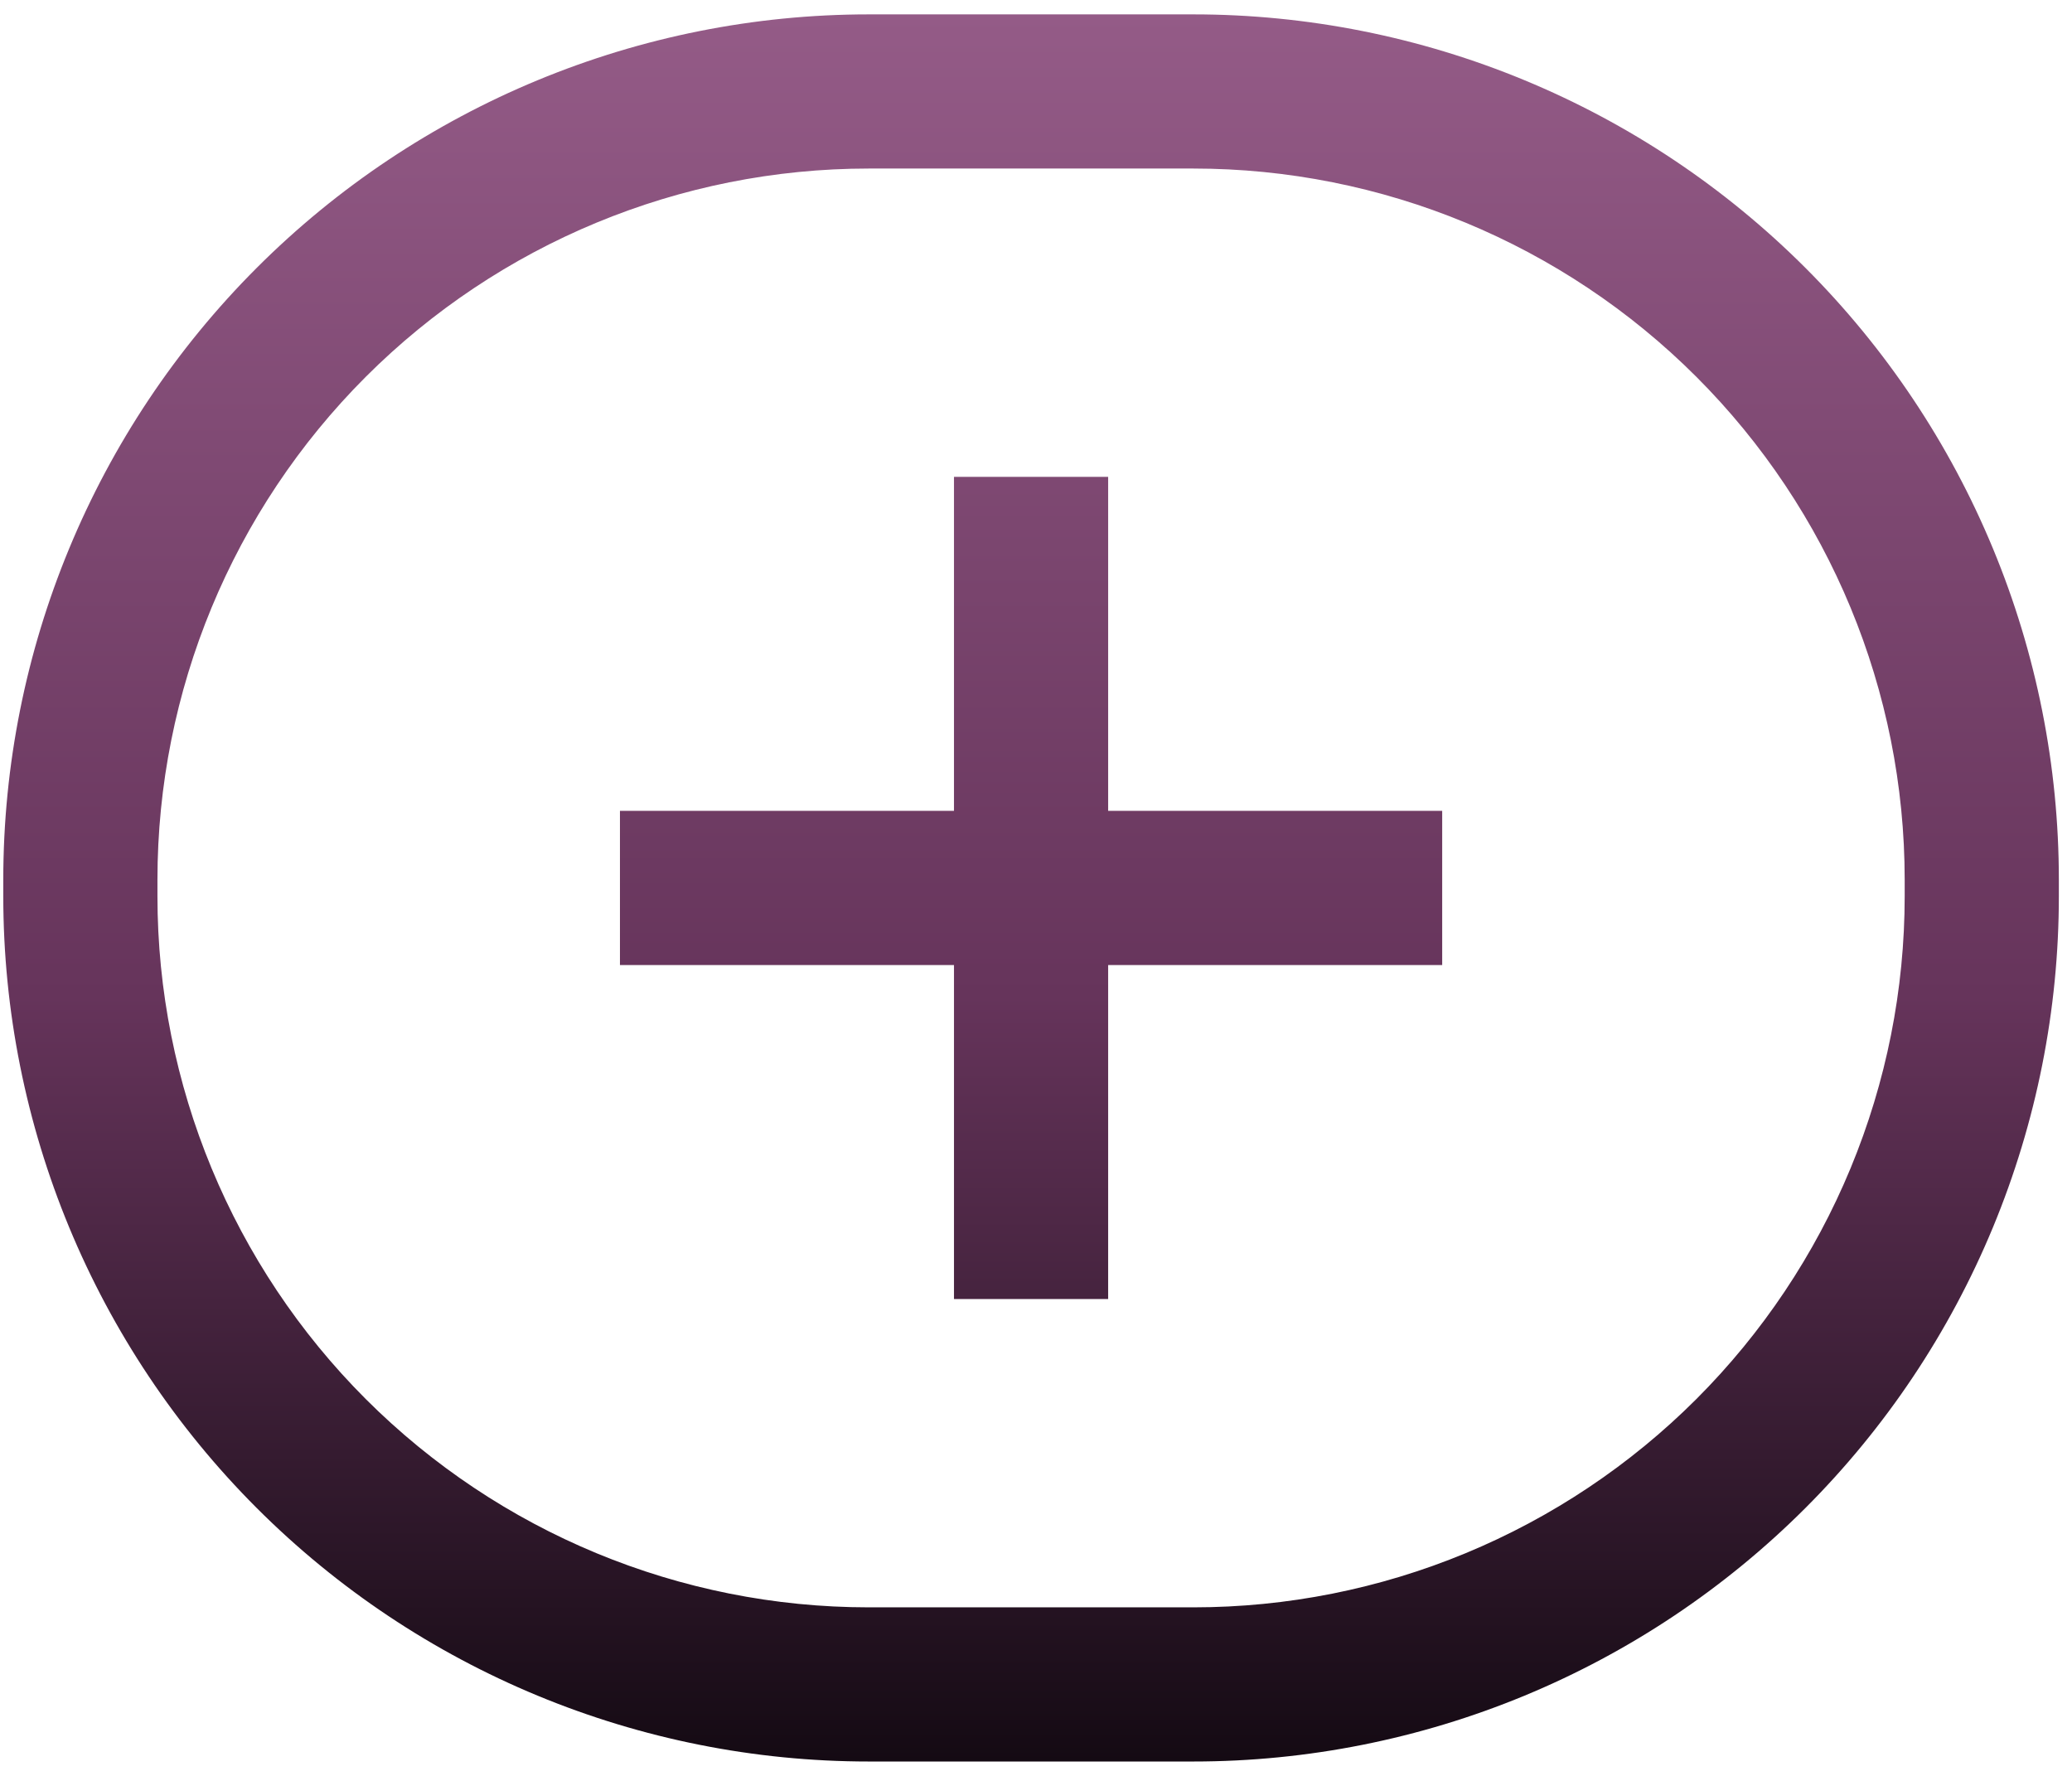 <svg width="84" height="72" viewBox="0 0 84 72" fill="none" xmlns="http://www.w3.org/2000/svg">
<path d="M48.383 6.833C56.03 6.833 63.364 9.871 68.772 15.278C74.179 20.686 77.217 28.02 77.217 35.667V36.333C77.217 40.12 76.471 43.869 75.022 47.367C73.573 50.866 71.449 54.044 68.772 56.722C66.094 59.399 62.916 61.523 59.417 62.972C55.919 64.421 52.17 65.167 48.383 65.167H35.217C27.57 65.167 20.236 62.129 14.828 56.722C9.421 51.314 6.383 43.98 6.383 36.333V35.667C6.383 28.02 9.421 20.686 14.828 15.278C20.236 9.871 27.57 6.833 35.217 6.833H48.383ZM48.383 0.583H35.217C25.912 0.583 16.988 4.28 10.409 10.859C3.83 17.438 0.133 26.362 0.133 35.667V36.333C0.133 45.638 3.83 54.562 10.409 61.141C16.988 67.72 25.912 71.417 35.217 71.417H48.383C52.99 71.417 57.553 70.509 61.809 68.746C66.066 66.983 69.933 64.399 73.191 61.141C76.449 57.883 79.033 54.016 80.796 49.759C82.559 45.503 83.467 40.941 83.467 36.333V35.667C83.467 31.059 82.559 26.497 80.796 22.241C79.033 17.984 76.449 14.117 73.191 10.859C69.933 7.601 66.066 5.017 61.809 3.254C57.553 1.491 52.99 0.583 48.383 0.583ZM58.467 32.875H44.925V19.333H38.675V32.875H25.133V39.125H38.675V52.667H44.925V39.125H58.467V32.875Z" fill="url(#paint0_linear_9874_2210)"/>
<defs>
<linearGradient id="paint0_linear_9874_2210" x1="41.8" y1="0.583" x2="41.8" y2="71.417" gradientUnits="userSpaceOnUse">
<stop stop-color="#945B87"/>
<stop offset="0.562" stop-color="#66345B"/>
<stop offset="1" stop-color="#140A13"/>
</linearGradient>
</defs>
</svg>
